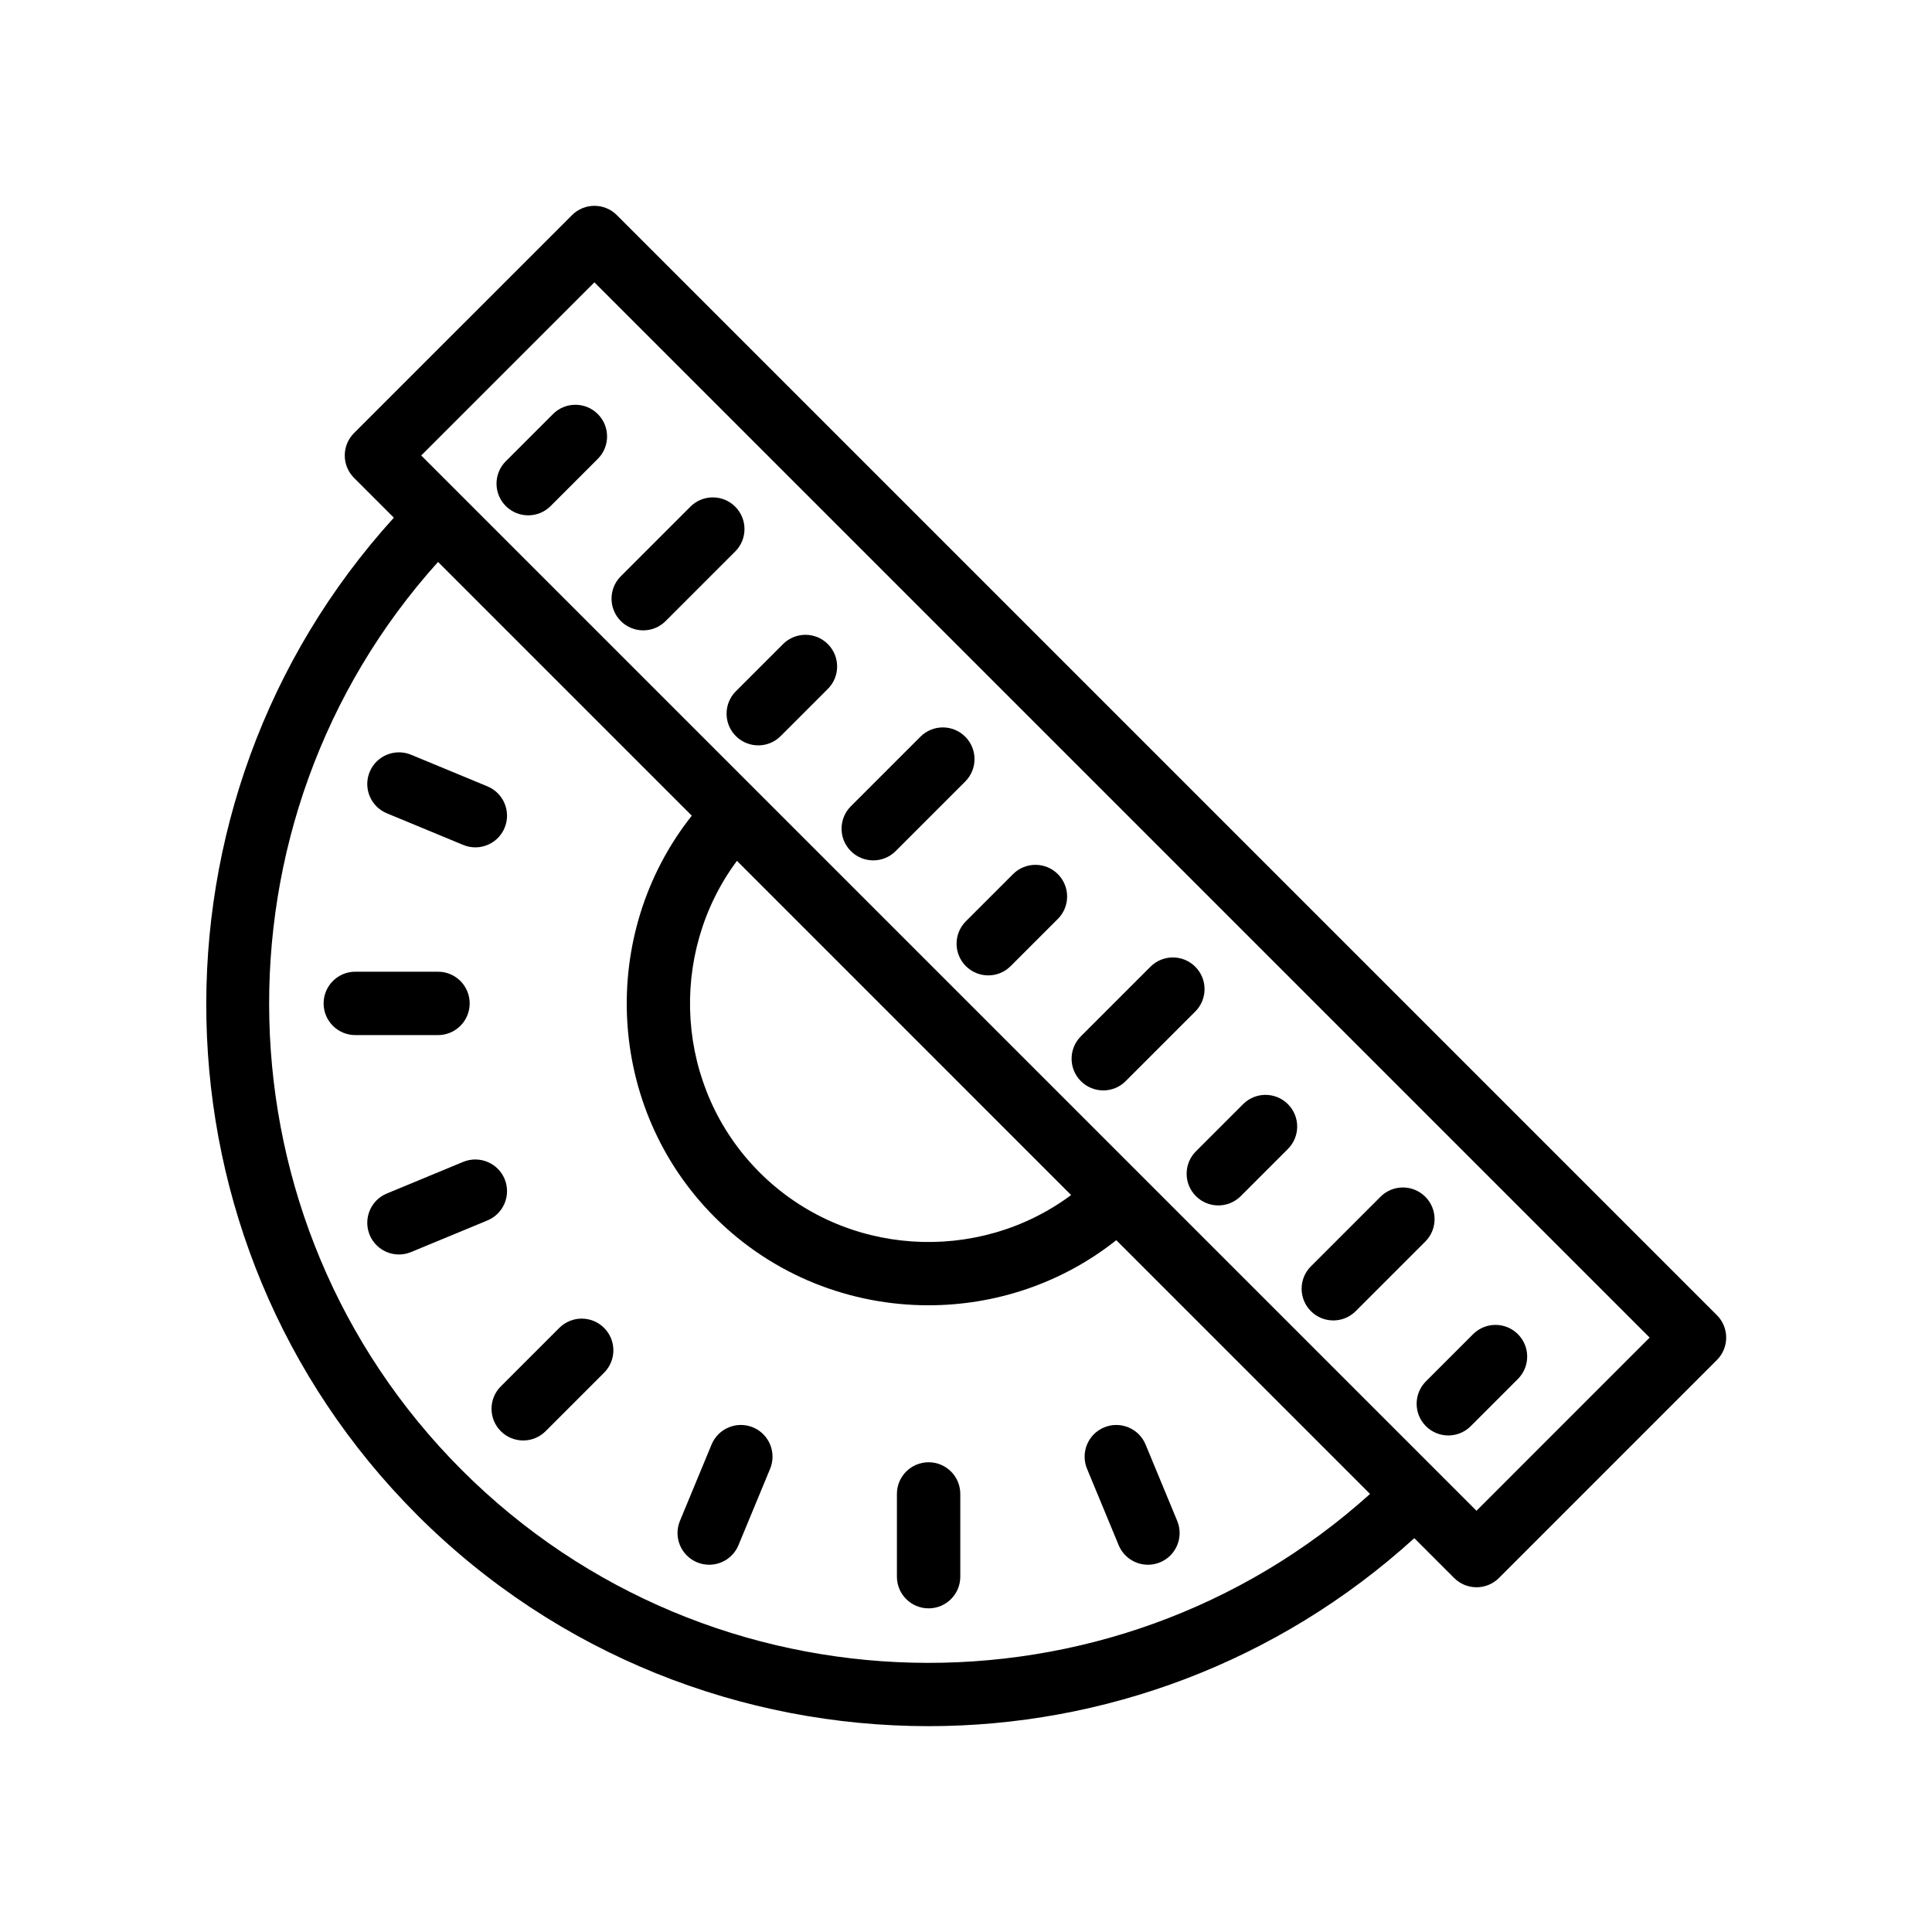 <?xml version="1.0" encoding="UTF-8"?>
<!-- Uploaded to: ICON Repo, www.svgrepo.com, Generator: ICON Repo Mixer Tools -->
<svg fill="#000000" width="800px" height="800px" version="1.1" viewBox="144 144 512 512" xmlns="http://www.w3.org/2000/svg">
 <g>
  <path d="m254.53 545.47c37.309 37.309 86.43 55.98 135.55 55.98 46.223 0 92.316-16.738 128.73-49.82l10.551 10.551c1.574 1.574 3.707 2.461 5.938 2.461s4.363-0.887 5.938-2.461l57.762-57.77c3.281-3.281 3.281-8.594 0-11.875l-291.53-291.53c-3.281-3.281-8.594-3.281-11.875 0l-57.77 57.762c-1.574 1.574-2.461 3.707-2.461 5.938s0.887 4.363 2.461 5.938l10.551 10.551c-68.238 75.105-66.262 191.85 6.16 264.27zm46.992-326.65 279.65 279.65-45.887 45.895-279.66-279.66zm126.34 241.88c-24.758 18.41-60.18 16.375-82.566-6.004-22.363-22.371-24.402-57.801-5.996-82.566zm-100.53-100.54c-24.883 31.402-22.801 77.512 6.09 106.41 15.555 15.555 36.09 23.344 56.629 23.344 17.637 0 35.277-5.754 49.781-17.254l67.25 67.25c-68.543 61.762-174.77 59.582-240.68-6.312-65.902-65.902-68.059-172.14-6.312-240.68z"/>
  <path d="m276.72 523.28c1.641 1.641 3.789 2.461 5.938 2.461s4.297-0.82 5.938-2.461l15.496-15.496c3.281-3.281 3.281-8.594 0-11.875s-8.594-3.281-11.875 0l-15.496 15.496c-3.281 3.281-3.281 8.594 0 11.875z"/>
  <path d="m390.09 570.23c4.641 0 8.398-3.754 8.398-8.398v-21.918c0-4.641-3.754-8.398-8.398-8.398-4.641 0-8.398 3.754-8.398 8.398v21.918c0 4.644 3.758 8.398 8.398 8.398z"/>
  <path d="m238.16 418.31h21.91c4.641 0 8.398-3.754 8.398-8.398 0-4.641-3.754-8.398-8.398-8.398h-21.91c-4.641 0-8.398 3.754-8.398 8.398 0 4.644 3.758 8.398 8.398 8.398z"/>
  <path d="m246.51 359.53 20.246 8.387c1.051 0.434 2.141 0.641 3.215 0.641 3.289 0 6.422-1.953 7.758-5.184 1.77-4.281-0.262-9.199-4.543-10.973l-20.246-8.387c-4.266-1.762-9.199 0.254-10.973 4.543-1.773 4.289 0.262 9.203 4.543 10.973z"/>
  <path d="m328.73 558.03c1.051 0.434 2.141 0.641 3.215 0.641 3.289 0 6.422-1.953 7.758-5.184l8.387-20.246c1.77-4.289-0.262-9.199-4.543-10.973-4.266-1.77-9.199 0.254-10.973 4.543l-8.387 20.246c-1.77 4.289 0.266 9.199 4.543 10.973z"/>
  <path d="m440.46 553.49c1.336 3.231 4.469 5.184 7.758 5.184 1.074 0 2.164-0.203 3.215-0.641 4.281-1.77 6.312-6.684 4.543-10.973l-8.387-20.246c-1.77-4.289-6.699-6.312-10.973-4.543-4.281 1.77-6.312 6.684-4.543 10.973z"/>
  <path d="m277.73 456.45c-1.77-4.281-6.707-6.297-10.973-4.543l-20.246 8.387c-4.281 1.77-6.312 6.684-4.543 10.973 1.336 3.231 4.469 5.184 7.758 5.184 1.074 0 2.164-0.203 3.215-0.641l20.246-8.387c4.281-1.773 6.316-6.695 4.543-10.973z"/>
  <path d="m283.98 280.57c2.148 0 4.297-0.82 5.938-2.461l12.504-12.504c3.281-3.281 3.281-8.594 0-11.875s-8.594-3.281-11.875 0l-12.504 12.504c-3.281 3.281-3.281 8.594 0 11.875 1.641 1.641 3.789 2.461 5.938 2.461z"/>
  <path d="m314.46 311.05c2.148 0 4.297-0.82 5.938-2.461l18.441-18.441c3.281-3.281 3.281-8.594 0-11.875s-8.594-3.281-11.875 0l-18.441 18.441c-3.281 3.281-3.281 8.594 0 11.875 1.641 1.641 3.789 2.461 5.938 2.461z"/>
  <path d="m339.01 339.07c1.641 1.641 3.789 2.461 5.938 2.461 2.148 0 4.297-0.82 5.938-2.461l12.504-12.504c3.281-3.281 3.281-8.594 0-11.875s-8.594-3.281-11.875 0l-12.504 12.504c-3.281 3.281-3.281 8.594 0 11.875z"/>
  <path d="m375.42 372.01c2.148 0 4.297-0.82 5.938-2.461l18.441-18.441c3.281-3.281 3.281-8.594 0-11.875s-8.594-3.281-11.875 0l-18.441 18.441c-3.281 3.281-3.281 8.594 0 11.875 1.641 1.641 3.789 2.461 5.938 2.461z"/>
  <path d="m399.96 400.03c1.641 1.641 3.789 2.461 5.938 2.461 2.148 0 4.297-0.82 5.938-2.461l12.504-12.504c3.281-3.281 3.281-8.594 0-11.875s-8.594-3.281-11.875 0l-12.504 12.504c-3.277 3.281-3.277 8.594 0 11.875z"/>
  <path d="m436.38 432.97c2.148 0 4.297-0.82 5.938-2.461l18.441-18.441c3.281-3.281 3.281-8.594 0-11.875s-8.594-3.281-11.875 0l-18.441 18.441c-3.281 3.281-3.281 8.594 0 11.875 1.641 1.641 3.789 2.461 5.938 2.461z"/>
  <path d="m460.93 460.99c1.641 1.641 3.789 2.461 5.938 2.461 2.148 0 4.297-0.82 5.938-2.461l12.504-12.504c3.281-3.281 3.281-8.594 0-11.875s-8.594-3.281-11.875 0l-12.504 12.504c-3.281 3.281-3.281 8.594 0 11.875z"/>
  <path d="m497.34 493.93c2.148 0 4.297-0.82 5.938-2.461l18.441-18.441c3.281-3.281 3.281-8.594 0-11.875s-8.594-3.281-11.875 0l-18.441 18.441c-3.281 3.281-3.281 8.594 0 11.875 1.641 1.641 3.789 2.461 5.938 2.461z"/>
  <path d="m521.88 521.95c1.641 1.641 3.789 2.461 5.938 2.461 2.148 0 4.297-0.82 5.938-2.461l12.504-12.504c3.281-3.281 3.281-8.594 0-11.875s-8.594-3.281-11.875 0l-12.504 12.504c-3.277 3.281-3.277 8.594 0 11.875z"/>
 </g>
</svg>